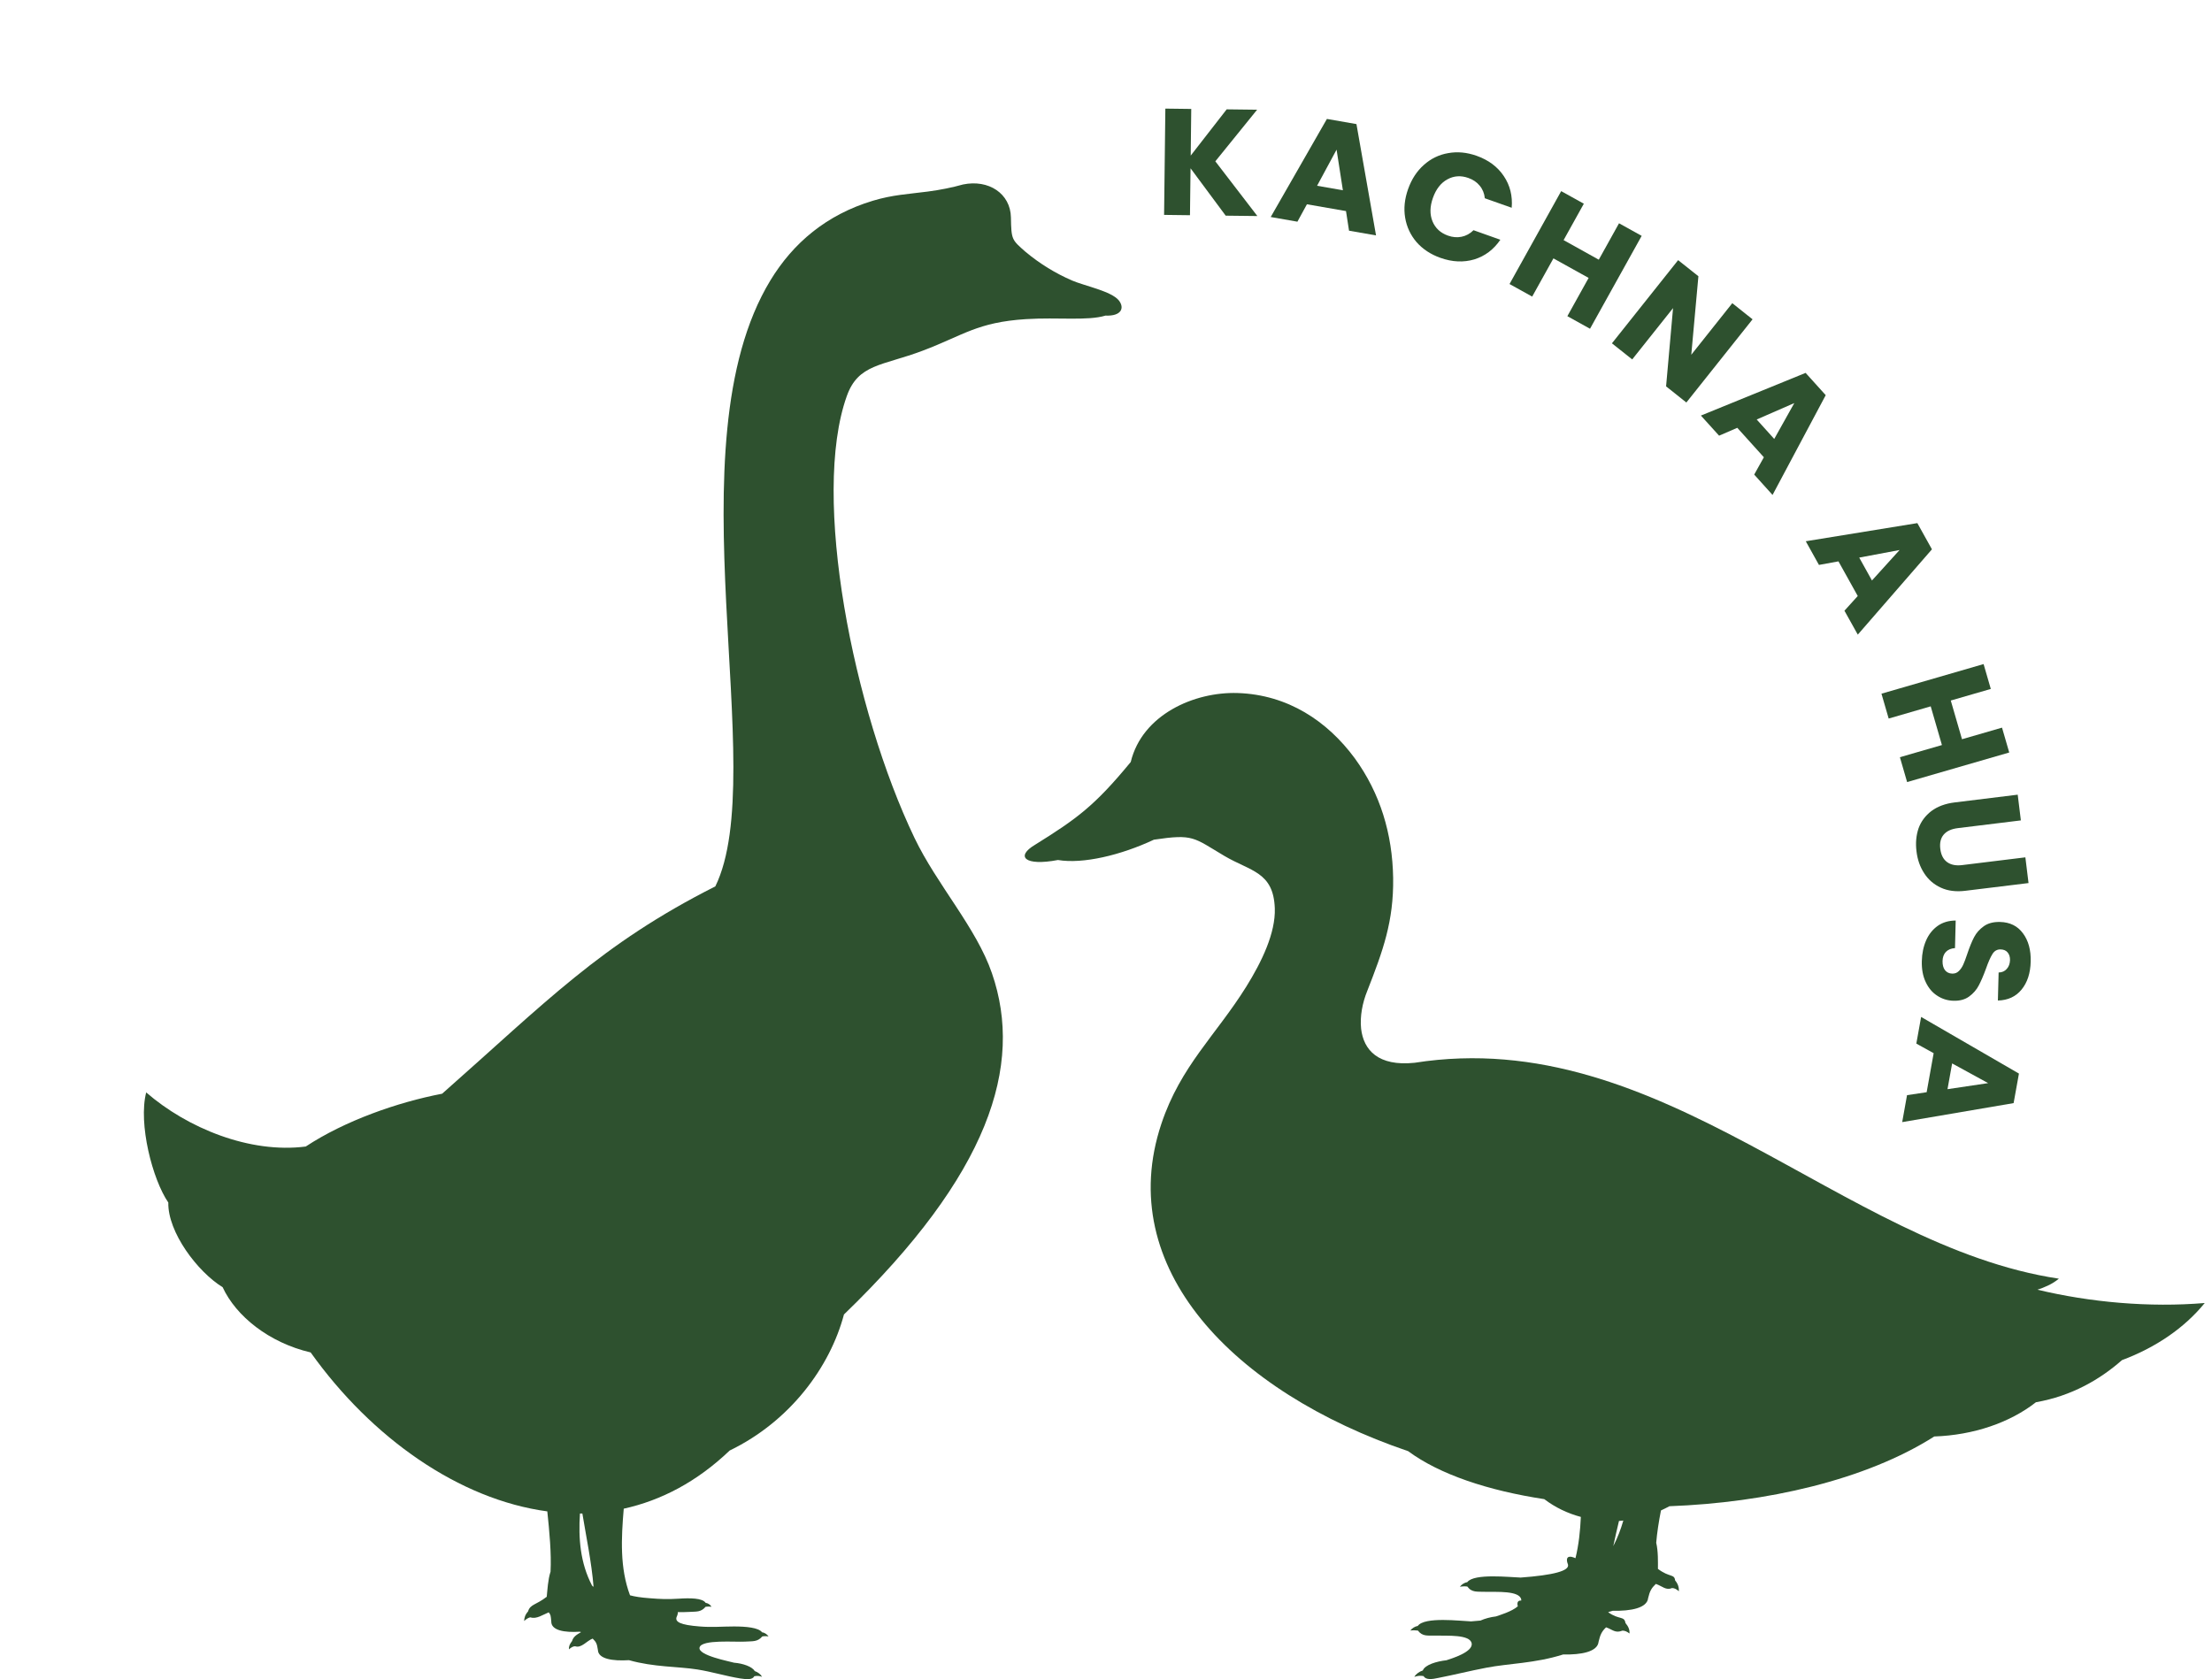 <svg width="54" height="41" viewBox="0 0 54 41" fill="none" xmlns="http://www.w3.org/2000/svg">
<path fill-rule="evenodd" clip-rule="evenodd" d="M10.793 26.706C13.327 24.47 14.658 23.06 17.463 21.643C18.826 18.856 16.358 10.885 18.806 6.848C19.363 5.931 20.176 5.243 21.31 4.901C21.796 4.755 22.165 4.741 22.653 4.677C22.954 4.637 23.242 4.58 23.511 4.504C24.132 4.376 24.667 4.723 24.679 5.308C24.689 5.855 24.699 5.852 25.032 6.146C25.391 6.446 25.771 6.675 26.168 6.848C26.483 6.983 27.131 7.109 27.314 7.336C27.459 7.521 27.375 7.723 26.988 7.706C26.55 7.839 25.833 7.743 25.049 7.792C23.856 7.868 23.526 8.184 22.53 8.561C21.534 8.938 20.953 8.881 20.672 9.672C19.797 12.122 20.829 17.337 22.325 20.46C22.873 21.604 23.834 22.651 24.216 23.765C24.995 26.023 24.144 28.677 20.603 32.096C20.265 33.368 19.299 34.699 17.813 35.418C17.014 36.182 16.137 36.638 15.227 36.838C15.166 37.562 15.129 38.282 15.38 38.953C15.491 38.984 15.649 39.009 15.856 39.024C16.124 39.046 16.297 39.053 16.563 39.036C16.842 39.017 17.15 39.019 17.226 39.137C17.285 39.145 17.342 39.184 17.369 39.233C17.327 39.226 17.27 39.226 17.226 39.233C17.108 39.371 16.999 39.347 16.824 39.359C16.765 39.364 16.662 39.364 16.546 39.364C16.551 39.394 16.541 39.433 16.516 39.487C16.479 39.601 16.602 39.677 17.081 39.714C17.381 39.739 17.625 39.714 17.921 39.714C18.209 39.714 18.52 39.741 18.604 39.857C18.668 39.864 18.73 39.909 18.762 39.958C18.717 39.948 18.655 39.948 18.609 39.958C18.49 40.096 18.372 40.071 18.187 40.084C17.953 40.099 17.128 40.025 17.078 40.227C17.031 40.421 17.815 40.567 17.921 40.599C18.136 40.616 18.365 40.695 18.424 40.803C18.5 40.828 18.569 40.88 18.604 40.944C18.535 40.919 18.488 40.914 18.414 40.929C18.372 41.018 18.232 41.008 18.069 40.983C17.721 40.927 17.381 40.821 17.024 40.764C16.541 40.688 15.967 40.71 15.355 40.537C14.956 40.562 14.604 40.508 14.596 40.288C14.572 40.136 14.559 40.099 14.468 40.01C14.32 40.066 14.194 40.251 14.039 40.197C13.992 40.197 13.941 40.227 13.889 40.273C13.886 40.202 13.901 40.153 13.965 40.071C13.997 39.965 14.069 39.919 14.185 39.852C14.175 39.85 14.162 39.845 14.153 39.842C13.778 39.867 13.453 39.81 13.458 39.591C13.443 39.438 13.445 39.435 13.396 39.369C13.255 39.426 13.095 39.541 12.952 39.492C12.908 39.492 12.841 39.537 12.795 39.581C12.8 39.502 12.817 39.431 12.891 39.347C12.943 39.169 13.083 39.194 13.347 38.989C13.364 38.832 13.376 38.568 13.44 38.376C13.463 37.935 13.413 37.4 13.361 36.904C11.21 36.614 9.075 35.115 7.584 33.023C6.566 32.786 5.758 32.133 5.435 31.43C4.824 31.056 4.092 30.085 4.109 29.363C3.722 28.801 3.372 27.438 3.569 26.674C4.57 27.544 6.098 28.172 7.464 27.995C8.422 27.364 9.704 26.915 10.791 26.706H10.793ZM14.49 38.745C14.444 38.159 14.303 37.483 14.217 36.956C14.197 36.956 14.177 36.956 14.158 36.956C14.118 37.565 14.165 38.161 14.451 38.711C14.458 38.726 14.473 38.736 14.49 38.745Z" fill="#2E512F"/>
<path d="M53.816 31.824C53.33 32.42 52.633 32.901 51.802 33.211C51.267 33.682 50.575 34.086 49.702 34.239C49.064 34.739 48.176 35.042 47.22 35.075C45.539 36.144 43.107 36.691 40.755 36.778C40.686 36.815 40.617 36.849 40.548 36.881C40.494 37.157 40.452 37.426 40.432 37.67C40.482 37.882 40.474 38.136 40.474 38.308C40.758 38.523 40.876 38.426 40.893 38.589C40.97 38.68 40.99 38.769 40.985 38.855C40.933 38.806 40.871 38.774 40.819 38.776C40.669 38.84 40.583 38.73 40.423 38.675C40.314 38.779 40.275 38.85 40.235 39.02C40.211 39.264 39.814 39.341 39.37 39.331C39.333 39.343 39.296 39.353 39.262 39.363V39.368C39.528 39.558 39.654 39.452 39.681 39.629C39.757 39.72 39.787 39.799 39.779 39.886C39.723 39.839 39.661 39.814 39.607 39.816C39.429 39.886 39.368 39.789 39.208 39.735C39.099 39.839 39.065 39.918 39.025 40.088C39.001 40.332 38.604 40.408 38.16 40.398C37.468 40.617 36.832 40.615 36.287 40.721C35.888 40.797 35.503 40.894 35.114 40.97C34.961 41.005 34.803 41.022 34.754 40.926C34.673 40.911 34.606 40.918 34.527 40.945C34.569 40.871 34.648 40.817 34.734 40.788C34.786 40.65 35.069 40.566 35.311 40.539C35.432 40.499 35.964 40.339 35.927 40.127C35.888 39.903 35.318 39.945 35.06 39.937C34.853 39.932 34.732 39.967 34.614 39.814C34.564 39.807 34.48 39.804 34.429 39.814C34.468 39.76 34.54 39.713 34.611 39.701C34.779 39.469 35.656 39.582 35.912 39.59C35.994 39.585 36.068 39.578 36.142 39.57C36.25 39.521 36.388 39.484 36.519 39.469C36.605 39.439 36.906 39.351 37.053 39.222C37.026 39.121 37.061 39.075 37.137 39.082C37.137 39.075 37.137 39.065 37.137 39.057C37.098 38.833 36.529 38.875 36.27 38.868C36.063 38.86 35.932 38.892 35.821 38.739C35.772 38.732 35.691 38.734 35.639 38.744C35.678 38.69 35.75 38.643 35.821 38.631C35.984 38.412 36.866 38.513 37.123 38.52C37.926 38.461 38.32 38.355 38.278 38.202C38.212 38.037 38.278 37.978 38.411 38.027C38.426 38.035 38.444 38.042 38.461 38.047C38.542 37.717 38.577 37.379 38.592 37.039C38.269 36.953 37.965 36.807 37.699 36.605C36.326 36.396 35.143 36.001 34.377 35.434C30.101 33.98 27.18 30.954 28.351 27.442C28.822 26.029 29.684 25.278 30.424 24.092C30.806 23.478 31.141 22.778 31.121 22.18C31.089 21.285 30.53 21.277 29.891 20.9C29.13 20.449 29.14 20.358 28.169 20.503C27.365 20.881 26.436 21.102 25.827 20.999C25.014 21.154 24.785 20.913 25.268 20.627C26.288 19.991 26.717 19.683 27.604 18.606C27.883 17.45 29.154 16.888 30.214 16.922C31.439 16.962 32.405 17.608 33.073 18.515C33.694 19.37 33.992 20.358 34.01 21.435C34.025 22.497 33.761 23.217 33.379 24.193C33.26 24.484 33.196 24.819 33.228 25.12C33.288 25.635 33.64 26.044 34.535 25.95C40.568 25.002 44.972 30.429 50.262 31.222C50.096 31.36 49.899 31.439 49.739 31.491C51.021 31.799 52.47 31.93 53.825 31.816L53.816 31.824ZM39.383 37.754C39.489 37.549 39.568 37.34 39.629 37.128C39.595 37.13 39.56 37.135 39.523 37.138C39.474 37.34 39.427 37.549 39.383 37.756V37.754Z" fill="#2E512F"/>
<path d="M29.922 5.266L29.064 4.109L29.05 5.255L28.418 5.247L28.449 2.652L29.081 2.66L29.068 3.799L29.946 2.67L30.689 2.679L29.669 3.939L30.695 5.275L29.922 5.266Z" fill="#2E512F"/>
<path d="M32.859 5.154L31.905 4.988L31.673 5.413L31.021 5.299L32.393 2.904L33.114 3.03L33.592 5.748L32.933 5.633L32.859 5.154ZM32.783 4.646L32.629 3.654L32.153 4.536L32.783 4.646Z" fill="#2E512F"/>
<path d="M34.375 4.616C34.461 4.374 34.589 4.178 34.76 4.027C34.932 3.873 35.13 3.777 35.353 3.739C35.579 3.698 35.81 3.72 36.047 3.804C36.338 3.907 36.559 4.072 36.711 4.299C36.864 4.526 36.928 4.784 36.904 5.073L36.248 4.841C36.236 4.721 36.194 4.619 36.122 4.533C36.053 4.448 35.961 4.386 35.848 4.346C35.664 4.28 35.493 4.292 35.334 4.379C35.175 4.466 35.057 4.617 34.981 4.831C34.905 5.044 34.902 5.235 34.97 5.403C35.039 5.571 35.165 5.688 35.348 5.753C35.462 5.794 35.573 5.803 35.68 5.781C35.789 5.759 35.887 5.706 35.972 5.621L36.627 5.854C36.463 6.094 36.251 6.254 35.99 6.334C35.729 6.411 35.454 6.399 35.164 6.296C34.927 6.212 34.733 6.084 34.582 5.913C34.434 5.74 34.341 5.541 34.303 5.316C34.265 5.091 34.289 4.857 34.375 4.616Z" fill="#2E512F"/>
<path d="M40.077 5.759L38.816 8.027L38.263 7.72L38.782 6.786L37.923 6.309L37.404 7.242L36.851 6.935L38.112 4.667L38.665 4.974L38.171 5.863L39.03 6.341L39.524 5.452L40.077 5.759Z" fill="#2E512F"/>
<path d="M41.168 9.828L40.673 9.434L40.843 7.523L39.846 8.776L39.351 8.383L40.967 6.352L41.462 6.745L41.288 8.662L42.289 7.403L42.784 7.797L41.168 9.828Z" fill="#2E512F"/>
<path d="M43.06 11.165L42.411 10.446L41.967 10.638L41.523 10.147L44.079 9.105L44.57 9.649L43.272 12.085L42.824 11.588L43.06 11.165ZM43.313 10.718L43.803 9.842L42.885 10.243L43.313 10.718Z" fill="#2E512F"/>
<path d="M45.352 14.553L44.881 13.707L44.405 13.794L44.083 13.216L46.807 12.773L47.163 13.413L45.353 15.496L45.027 14.912L45.352 14.553ZM45.699 14.174L46.373 13.43L45.388 13.615L45.699 14.174Z" fill="#2E512F"/>
<path d="M49.05 18.374L46.557 19.096L46.381 18.489L47.407 18.192L47.133 17.247L46.107 17.545L45.931 16.938L48.424 16.215L48.6 16.822L47.623 17.105L47.897 18.05L48.874 17.767L49.05 18.374Z" fill="#2E512F"/>
<path d="M49.334 20.032L47.793 20.221C47.639 20.24 47.525 20.292 47.451 20.378C47.377 20.464 47.349 20.581 47.367 20.727C47.385 20.874 47.44 20.982 47.533 21.05C47.626 21.118 47.749 21.142 47.903 21.123L49.444 20.934L49.521 21.562L47.984 21.75C47.754 21.779 47.553 21.754 47.382 21.675C47.211 21.597 47.075 21.48 46.974 21.323C46.873 21.169 46.81 20.991 46.786 20.787C46.761 20.584 46.778 20.397 46.836 20.226C46.897 20.057 47.002 19.917 47.149 19.804C47.299 19.692 47.489 19.621 47.719 19.593L49.257 19.404L49.334 20.032Z" fill="#2E512F"/>
<path d="M46.916 23.469C46.92 23.28 46.956 23.11 47.021 22.962C47.086 22.813 47.181 22.695 47.304 22.607C47.427 22.521 47.573 22.478 47.743 22.477L47.726 23.15C47.63 23.157 47.555 23.189 47.502 23.244C47.451 23.299 47.425 23.373 47.422 23.464C47.42 23.557 47.439 23.632 47.48 23.687C47.523 23.742 47.582 23.771 47.659 23.773C47.723 23.775 47.776 23.754 47.819 23.711C47.862 23.67 47.898 23.618 47.927 23.554C47.955 23.493 47.988 23.405 48.026 23.291C48.082 23.124 48.137 22.989 48.192 22.884C48.246 22.78 48.325 22.69 48.428 22.617C48.531 22.543 48.663 22.508 48.826 22.512C49.068 22.518 49.254 22.61 49.385 22.789C49.518 22.967 49.581 23.197 49.574 23.478C49.567 23.764 49.492 23.992 49.35 24.164C49.21 24.335 49.018 24.424 48.773 24.43L48.791 23.746C48.875 23.744 48.941 23.715 48.989 23.659C49.04 23.604 49.066 23.532 49.069 23.443C49.071 23.366 49.051 23.304 49.011 23.256C48.972 23.209 48.915 23.184 48.839 23.182C48.755 23.18 48.688 23.217 48.64 23.295C48.591 23.373 48.537 23.495 48.479 23.661C48.418 23.827 48.36 23.961 48.306 24.063C48.251 24.168 48.174 24.257 48.073 24.331C47.973 24.405 47.845 24.44 47.69 24.436C47.542 24.432 47.409 24.39 47.29 24.311C47.171 24.234 47.078 24.123 47.01 23.978C46.942 23.834 46.911 23.664 46.916 23.469Z" fill="#2E512F"/>
<path d="M47.034 26.669L47.205 25.716L46.782 25.482L46.899 24.831L49.287 26.214L49.157 26.935L46.437 27.399L46.555 26.741L47.034 26.669ZM47.543 26.595L48.535 26.447L47.656 25.966L47.543 26.595Z" fill="#2E512F"/>
</svg>
